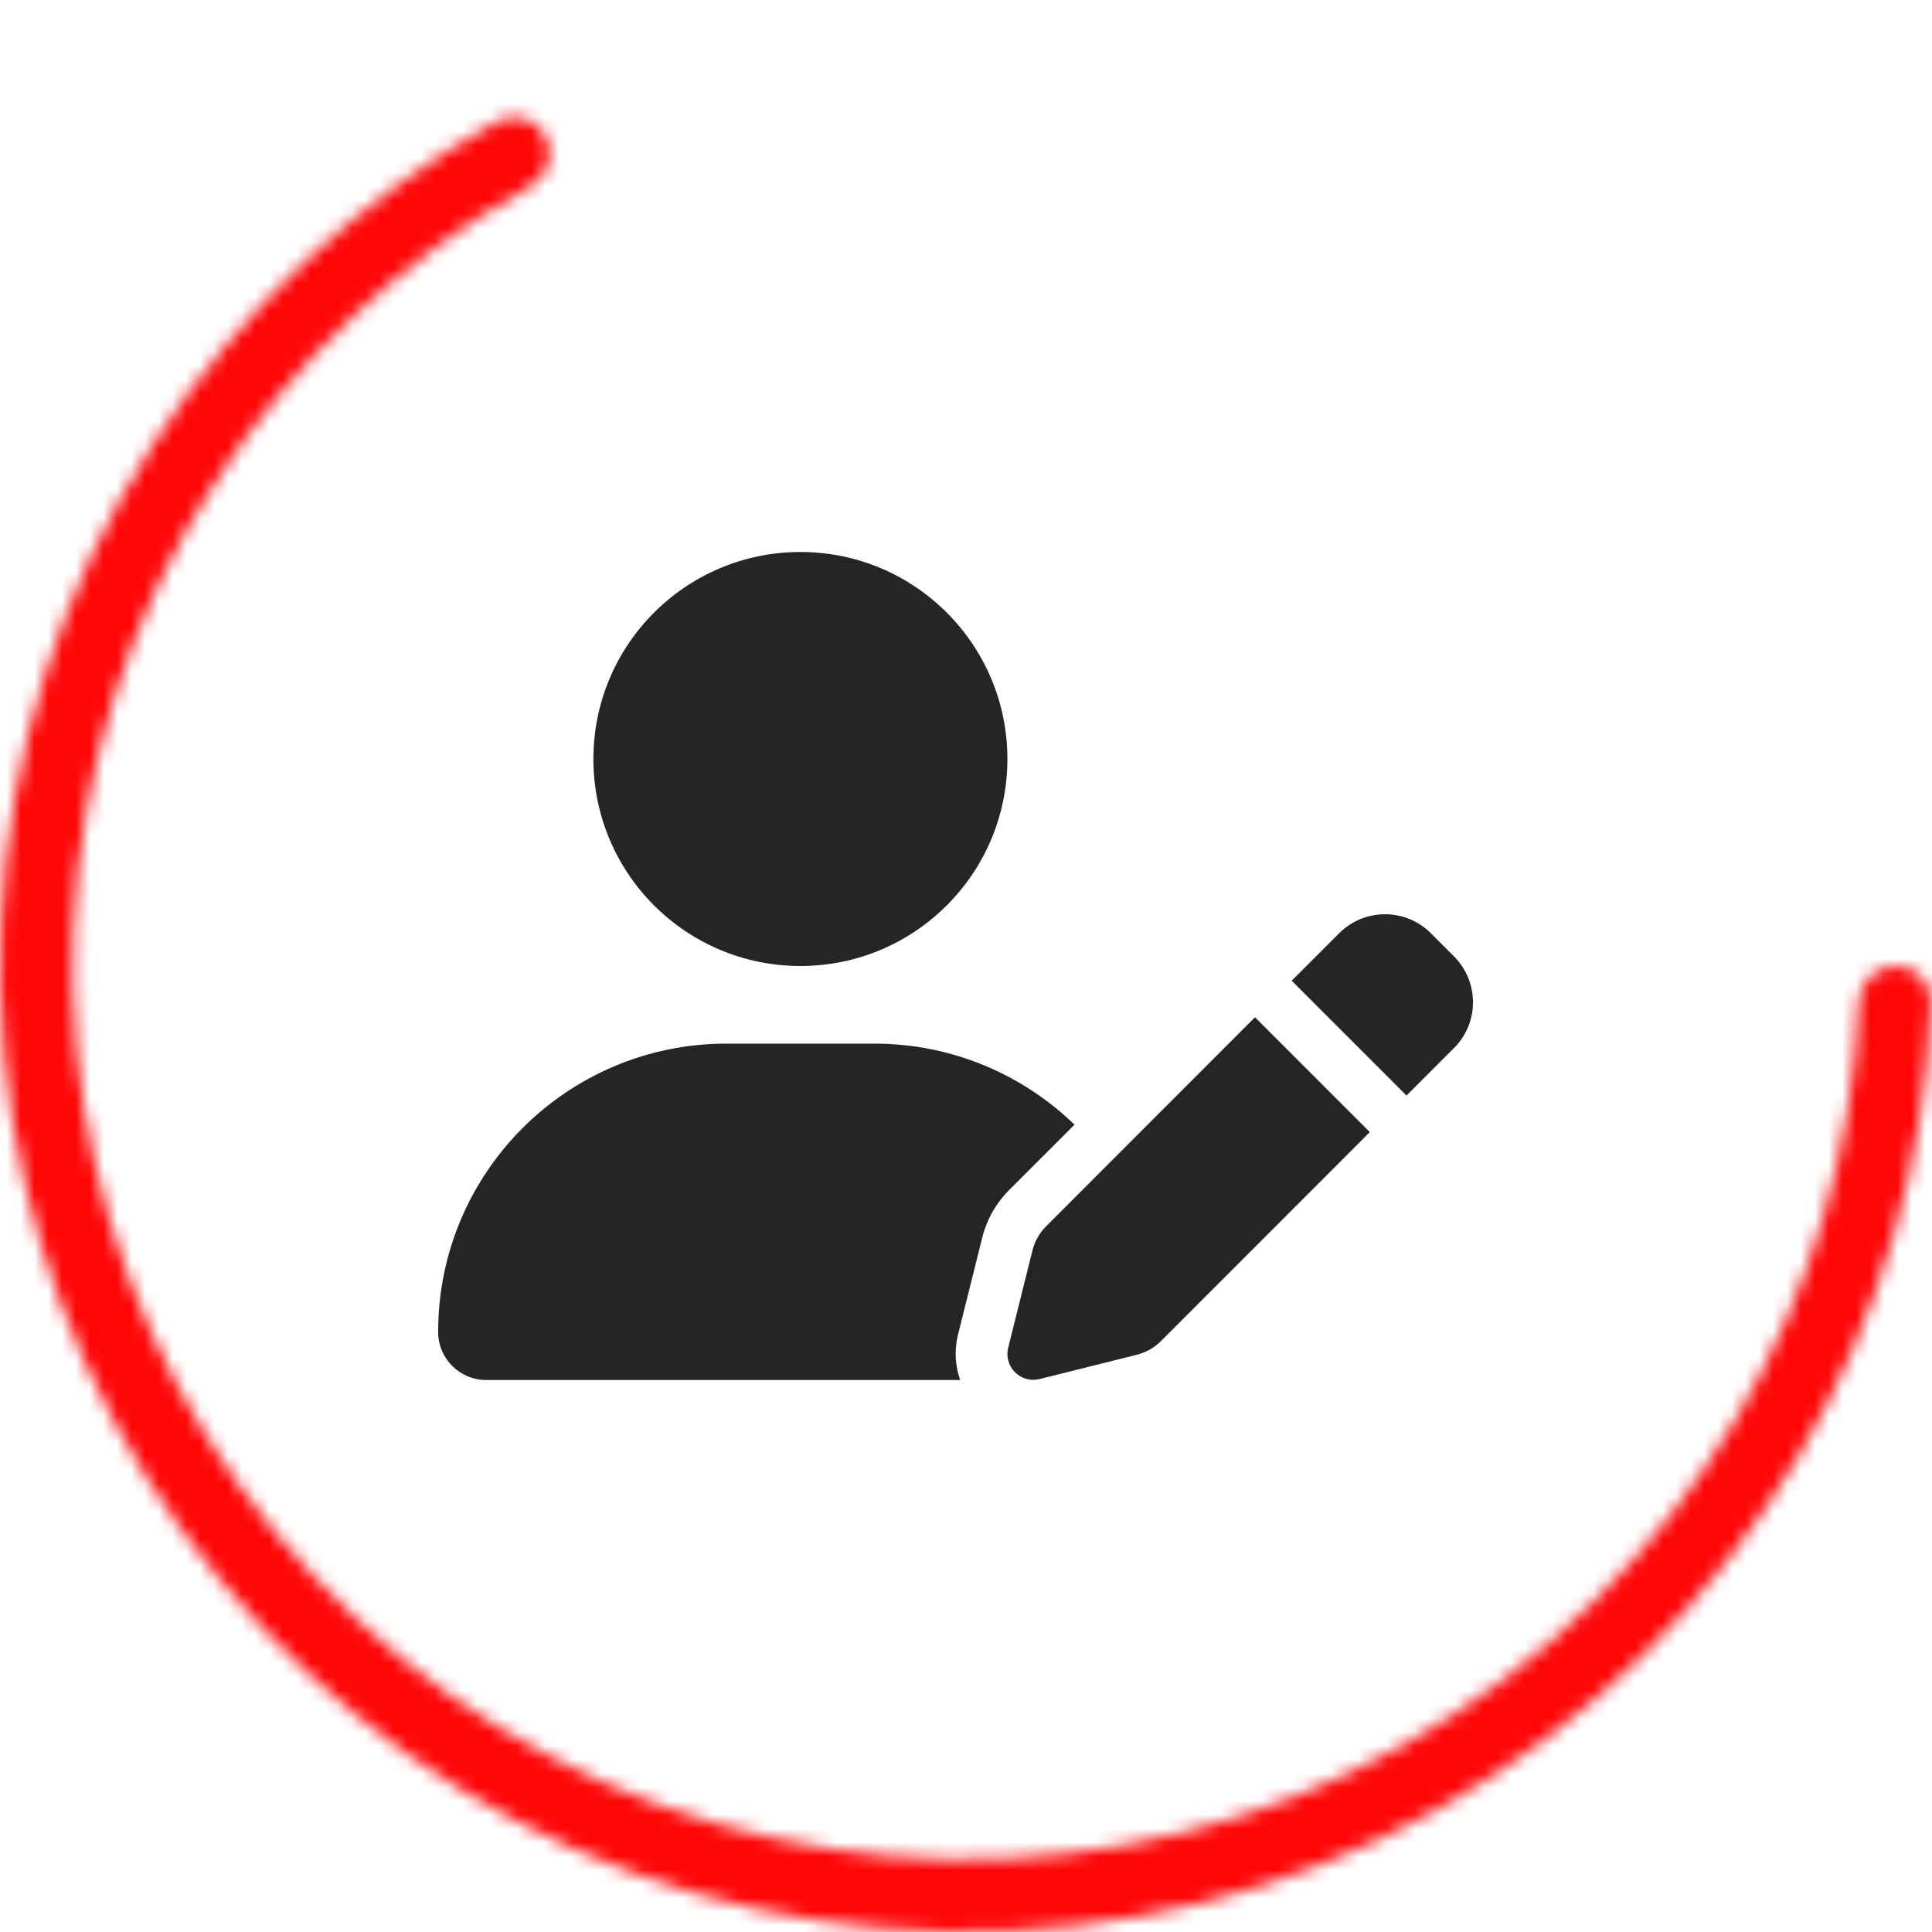 <?xml version="1.0" encoding="UTF-8"?> <svg xmlns="http://www.w3.org/2000/svg" width="140" height="140" viewBox="0 0 140 140" fill="none"><g clip-path="url(#clip0_610_589)"><path d="M58 70C66.285 70 73 63.285 73 55C73 46.715 66.285 40 58 40C49.715 40 43 46.715 43 55C43 63.285 49.715 70 58 70ZM52.645 75.625C41.102 75.625 31.75 84.977 31.75 96.519C31.75 98.441 33.309 100 35.23 100H69.578C69.215 98.969 69.144 97.844 69.414 96.742L71.172 89.699C71.5 88.375 72.18 87.18 73.141 86.219L77.863 81.496C74.102 77.863 68.992 75.625 63.344 75.625H52.645ZM103.68 67.621C101.852 65.793 98.887 65.793 97.047 67.621L93.602 71.066L101.922 79.387L105.367 75.941C107.195 74.113 107.195 71.148 105.367 69.309L103.68 67.621ZM75.801 88.867C75.32 89.348 74.981 89.945 74.816 90.613L73.059 97.656C72.894 98.301 73.082 98.969 73.551 99.438C74.019 99.906 74.688 100.094 75.332 99.93L82.375 98.172C83.031 98.008 83.641 97.668 84.121 97.188L99.262 82.035L90.941 73.715L75.801 88.867Z" fill="#252525"></path></g><mask id="path-2-inside-1_610_589" fill="white"><path d="M137.366 70C138.821 70 140.005 71.18 139.95 72.634C139.516 84.169 136.235 95.433 130.381 105.413C124.083 116.152 115.034 125.017 104.168 131.094C93.302 137.171 81.013 140.24 68.565 139.985C56.118 139.73 43.964 136.16 33.357 129.643C22.749 123.126 14.071 113.897 8.218 102.909C2.365 91.921 -0.451 79.571 0.059 67.131C0.569 54.692 4.388 42.614 11.121 32.142C17.378 22.41 25.943 14.392 36.037 8.791C37.309 8.085 38.897 8.609 39.555 9.907V9.907C40.212 11.204 39.69 12.785 38.42 13.495C29.161 18.669 21.303 26.047 15.552 34.991C9.326 44.675 5.795 55.844 5.323 67.347C4.851 78.85 7.456 90.271 12.868 100.432C18.281 110.593 26.305 119.127 36.114 125.154C45.924 131.18 57.163 134.482 68.673 134.718C80.184 134.954 91.549 132.116 101.597 126.496C111.645 120.876 120.012 112.679 125.837 102.748C131.216 93.576 134.246 83.231 134.678 72.634C134.737 71.18 135.911 70 137.366 70V70Z"></path></mask><path d="M137.366 70C138.821 70 140.005 71.18 139.95 72.634C139.516 84.169 136.235 95.433 130.381 105.413C124.083 116.152 115.034 125.017 104.168 131.094C93.302 137.171 81.013 140.24 68.565 139.985C56.118 139.73 43.964 136.16 33.357 129.643C22.749 123.126 14.071 113.897 8.218 102.909C2.365 91.921 -0.451 79.571 0.059 67.131C0.569 54.692 4.388 42.614 11.121 32.142C17.378 22.41 25.943 14.392 36.037 8.791C37.309 8.085 38.897 8.609 39.555 9.907V9.907C40.212 11.204 39.69 12.785 38.42 13.495C29.161 18.669 21.303 26.047 15.552 34.991C9.326 44.675 5.795 55.844 5.323 67.347C4.851 78.85 7.456 90.271 12.868 100.432C18.281 110.593 26.305 119.127 36.114 125.154C45.924 131.18 57.163 134.482 68.673 134.718C80.184 134.954 91.549 132.116 101.597 126.496C111.645 120.876 120.012 112.679 125.837 102.748C131.216 93.576 134.246 83.231 134.678 72.634C134.737 71.18 135.911 70 137.366 70V70Z" stroke="#FF0607" stroke-width="8" mask="url(#path-2-inside-1_610_589)"></path><defs><clipPath id="clip0_610_589"><rect width="75" height="60" fill="white" transform="translate(31.75 40)"></rect></clipPath></defs></svg> 